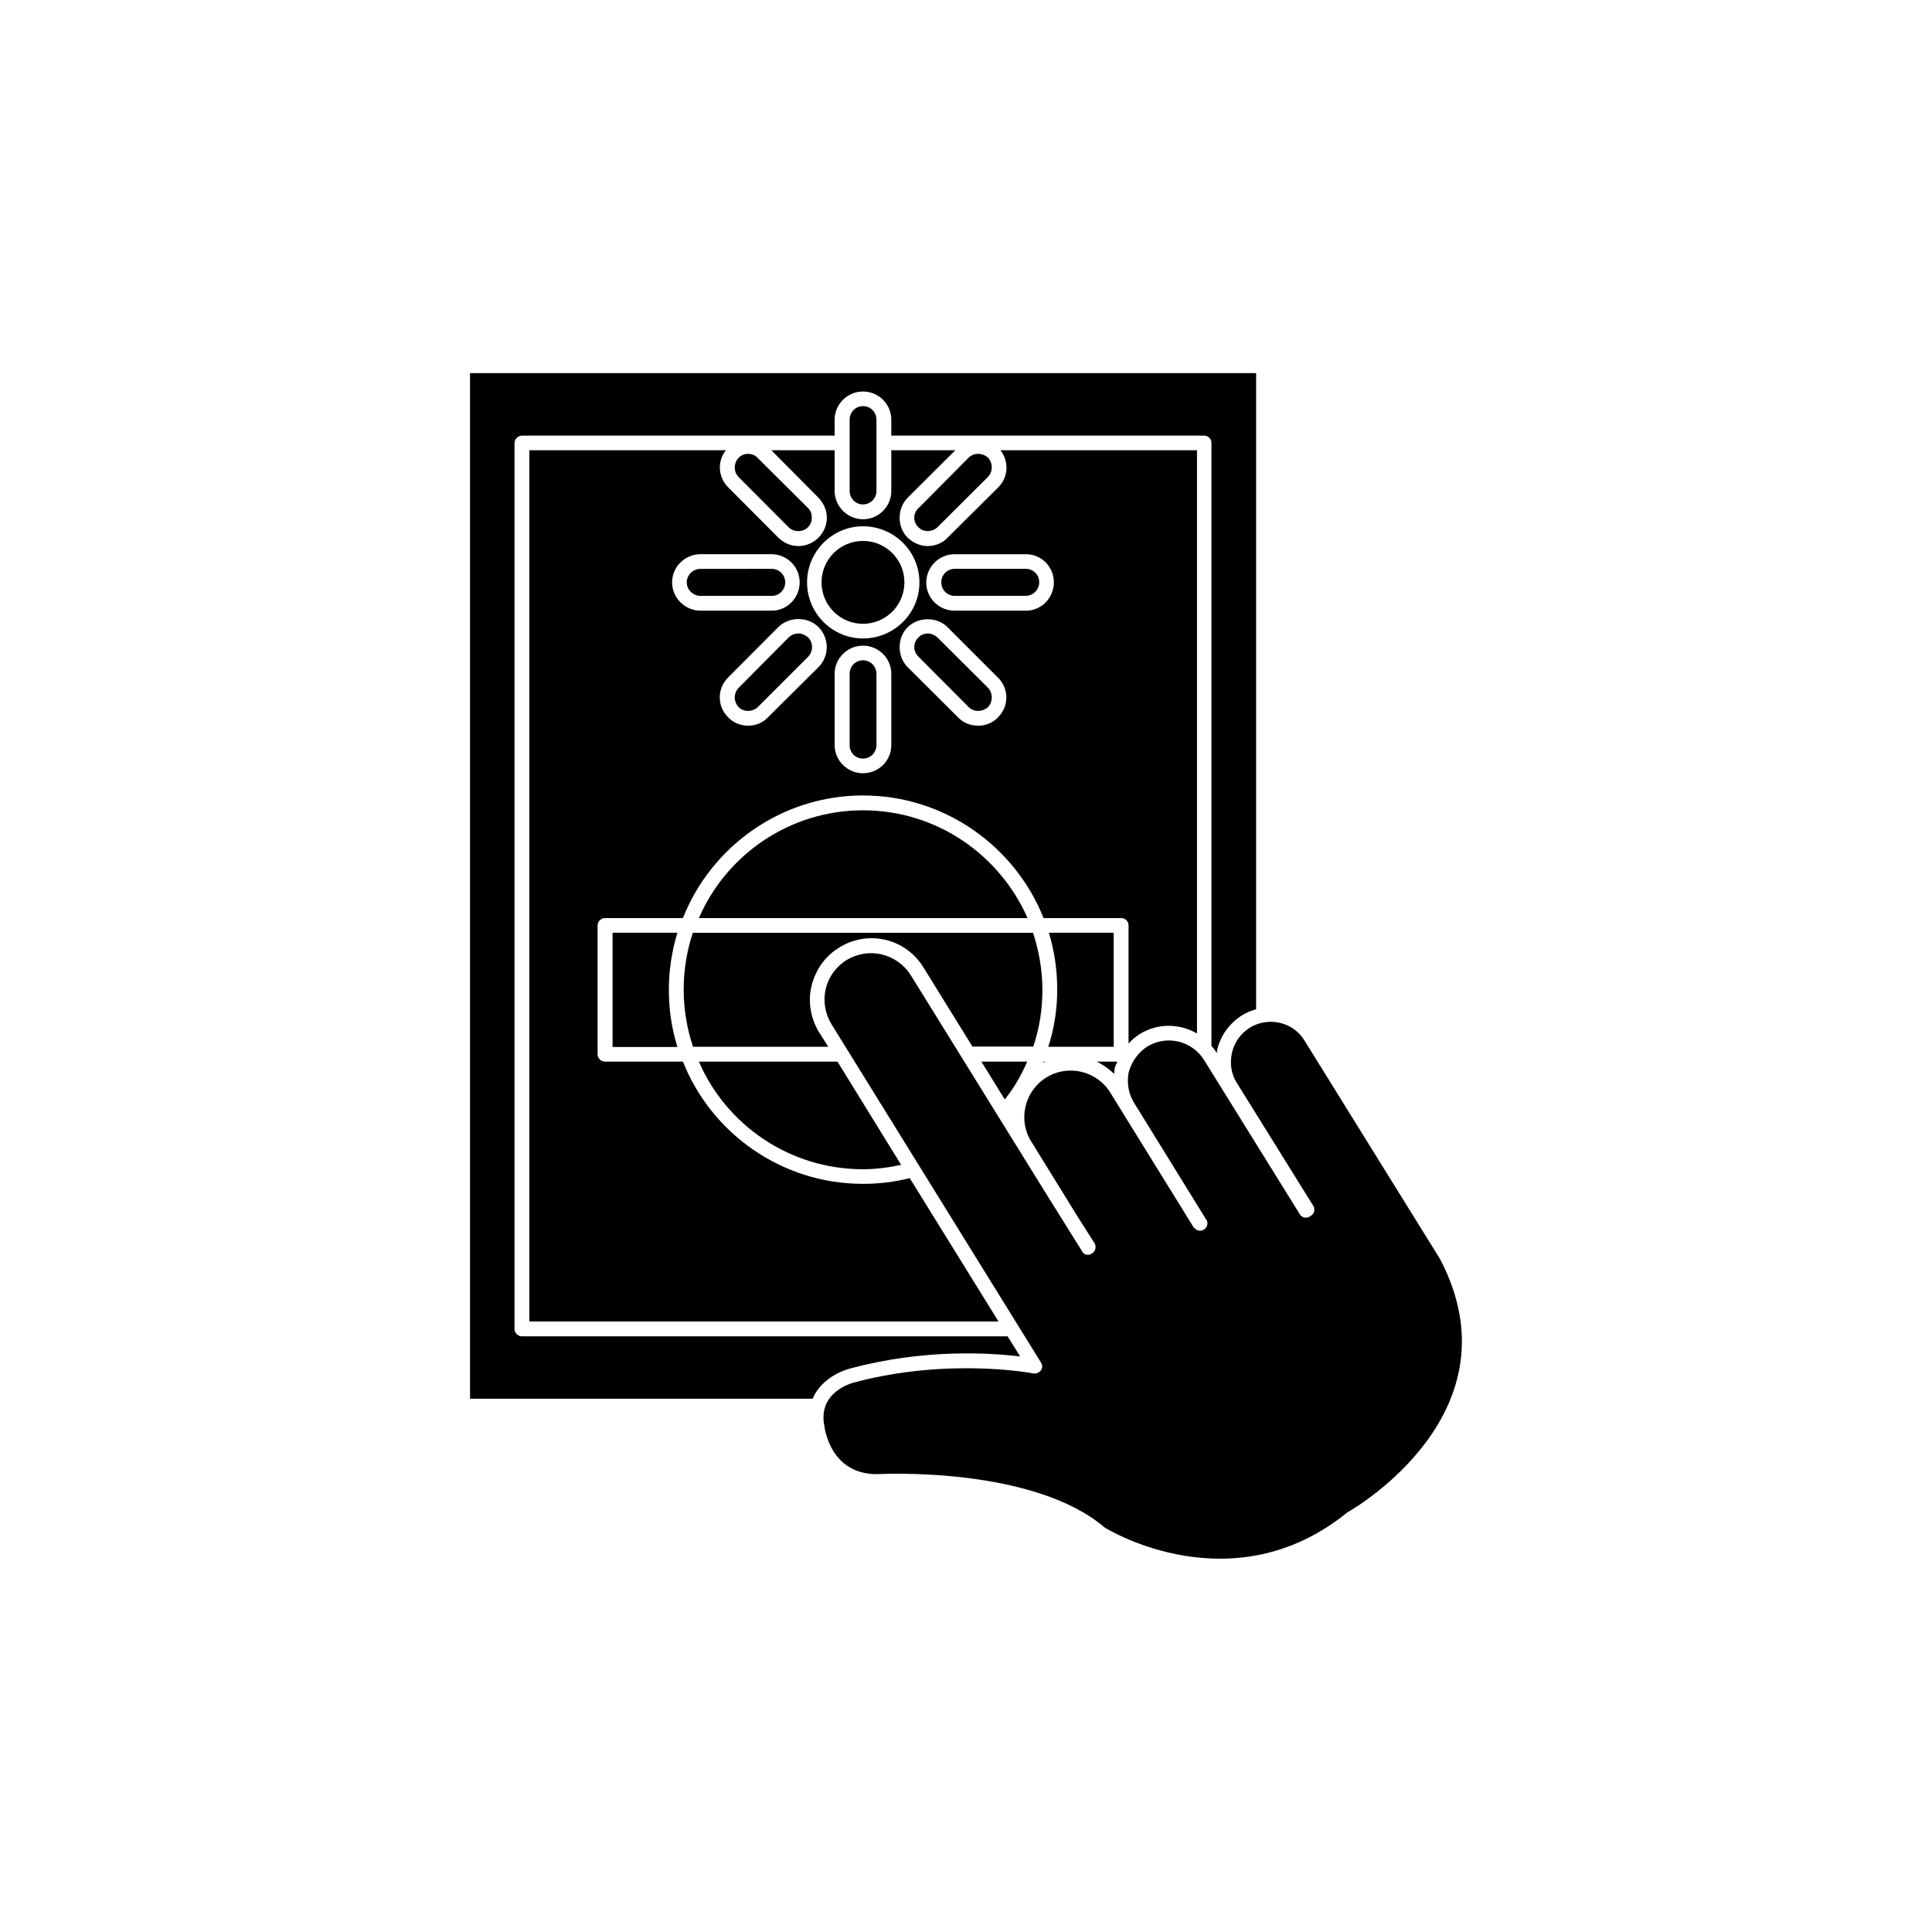 <?xml version="1.0" encoding="UTF-8"?>
<!-- Uploaded to: ICON Repo, www.svgrepo.com, Generator: ICON Repo Mixer Tools -->
<svg fill="#000000" width="800px" height="800px" version="1.1" viewBox="144 144 512 512" xmlns="http://www.w3.org/2000/svg">
 <g>
  <path d="m439.39 427.2c0.102-0.656 0.504-1.258 0.707-1.863h-5.492c1.715 0.805 3.273 1.914 4.684 3.273-0.047-0.453 0.055-0.906 0.102-1.41z"/>
  <path d="m369.52 506.61c19.598-5.238 37.031-4.082 44.84-3.125l-3.328-5.34h-128.72c-1.059 0-1.965-0.906-1.965-1.965v-234.77c0-1.059 0.957-1.965 1.965-1.965h82.875v-4.234c0-4.133 3.426-7.457 7.508-7.457 4.18 0 7.508 3.375 7.508 7.457v4.234h82.926c1.059 0 1.914 0.855 1.914 1.965v159.76c0.504 0.555 0.906 1.059 1.258 1.664l0.203 0.203c0-0.301 0-0.707 0.102-1.008 0.957-3.734 3.273-6.906 6.551-8.973 1.16-0.754 2.469-1.211 3.727-1.613v-168.57h-208.32v271.8h90.785c2.016-4.785 7.004-7.305 10.18-8.059z"/>
  <path d="m446.05 418.04c4.734-2.973 10.629-2.82 15.164-0.152v-154.57h-52.094c2.316 2.922 2.117 7.152-0.555 9.824l-13.449 13.348c-1.312 1.414-3.227 2.219-5.242 2.219s-3.828-0.805-5.34-2.219c-1.41-1.41-2.117-3.273-2.117-5.289 0-1.965 0.707-3.828 2.117-5.289l12.645-12.594h-16.977v10.781c0 4.133-3.324 7.508-7.508 7.508-4.082 0-7.508-3.375-7.508-7.508v-10.781h-16.773l12.496 12.594c1.359 1.41 2.215 3.324 2.215 5.289 0 2.066-0.855 3.93-2.215 5.289-1.414 1.414-3.328 2.219-5.344 2.219s-3.828-0.805-5.289-2.219l-13.301-13.348c-2.672-2.672-2.973-6.902-0.605-9.824h-52.094v230.89h124.34l-23.527-37.988c-4.031 1.008-8.113 1.512-12.395 1.512-21.613 0-40.203-13.453-47.711-32.395h-20.707c-1.008 0-1.914-0.906-1.914-1.965v-34.109c0-1.109 0.957-1.965 1.914-1.965h20.707c7.508-18.992 26.098-32.492 47.711-32.492 21.664 0 40.305 13.504 47.863 32.496h20.605c1.059 0 1.914 0.855 1.914 1.965v31.285c0.855-0.957 1.863-1.816 2.973-2.519zm-73.355-134.57c8.262 0 14.965 6.648 14.965 14.863 0 8.211-6.699 14.863-14.965 14.863-8.113 0-14.812-6.648-14.812-14.863 0-8.215 6.703-14.863 14.812-14.863zm-50.582 14.859c0-4.133 3.426-7.457 7.508-7.457h18.844c4.082 0 7.457 3.324 7.457 7.457-0.004 4.133-3.328 7.508-7.41 7.508h-18.84c-4.133 0-7.559-3.375-7.559-7.508zm38.793 22.473-13.402 13.301c-1.359 1.461-3.273 2.215-5.238 2.215-1.965 0-3.93-0.754-5.289-2.215-2.973-2.922-2.973-7.656 0-10.578l13.301-13.352c2.871-2.82 7.758-2.82 10.629 0 2.922 2.969 2.922 7.707 0 10.629zm19.297 20.656c0 4.133-3.324 7.457-7.508 7.457-4.082 0-7.508-3.324-7.508-7.457v-18.895c0-4.133 3.426-7.457 7.508-7.457 4.18 0 7.508 3.375 7.508 7.457zm28.262-7.356c-1.359 1.461-3.223 2.215-5.238 2.215-2.066 0-3.93-0.754-5.289-2.168l-13.402-13.348c-1.41-1.41-2.117-3.328-2.117-5.293 0-2.066 0.707-3.879 2.117-5.289 2.871-2.82 7.758-2.82 10.578 0l13.352 13.352c2.973 2.871 2.973 7.656 0 10.531zm7.406-28.266h-18.891c-4.133 0-7.508-3.324-7.508-7.457 0-4.129 3.375-7.504 7.508-7.504h18.895c4.133 0 7.406 3.324 7.406 7.457-0.004 4.129-3.277 7.504-7.41 7.504z"/>
  <path d="m439.14 421.41v-30.227h-17.18c1.461 4.785 2.215 9.871 2.215 15.113 0 5.188-0.805 10.277-2.367 15.113z"/>
  <path d="m421.01 425.34h-0.453l-0.203 0.301z"/>
  <path d="m415.87 294.75h-18.891c-1.965 0-3.527 1.613-3.527 3.578 0 1.965 1.562 3.578 3.527 3.578h18.895c1.914 0 3.527-1.664 3.527-3.578 0.047-1.969-1.566-3.578-3.531-3.578z"/>
  <path d="m372.69 318.98c-1.965 0-3.527 1.613-3.527 3.578v18.895c0 2.016 1.562 3.578 3.527 3.578 2.016 0 3.578-1.613 3.578-3.578v-18.895c0-1.965-1.562-3.578-3.578-3.578z"/>
  <path d="m352.09 298.33c0-2.016-1.613-3.578-3.578-3.578l-18.84 0.004c-2.016 0-3.68 1.613-3.68 3.578 0 1.965 1.664 3.578 3.68 3.578h18.844c1.961 0.047 3.574-1.617 3.574-3.582z"/>
  <path d="m392.44 312.94c-0.754-0.656-1.613-1.059-2.57-1.059-0.906 0-1.863 0.352-2.469 1.059-0.754 0.703-1.109 1.609-1.109 2.566 0 0.906 0.402 1.863 1.109 2.519l13.301 13.352c1.359 1.359 3.629 1.359 5.141 0 1.309-1.41 1.309-3.68 0-5.09z"/>
  <path d="m383.68 298.33c0 6.066-4.918 10.984-10.984 10.984s-10.98-4.918-10.98-10.984c0-6.062 4.914-10.98 10.98-10.98s10.984 4.918 10.984 10.98"/>
  <path d="m372.69 453.86c3.477 0 6.801-0.453 10.125-1.16l-16.875-27.355h-36.727c7.254 16.777 24.031 28.516 43.477 28.516z"/>
  <path d="m387.4 283.72c1.258 1.359 3.629 1.359 5.039 0l13.402-13.352c1.309-1.359 1.309-3.68 0-5.09-0.758-0.652-1.715-1.004-2.621-1.004-1.008 0-1.863 0.352-2.57 1.059l-13.25 13.348c-0.754 0.656-1.109 1.613-1.109 2.519 0 0.957 0.355 1.863 1.109 2.519z"/>
  <path d="m358.13 283.72c0.707-0.707 1.008-1.562 1.008-2.57 0-0.957-0.301-1.863-1.008-2.519l-13.352-13.297c-0.656-0.707-1.562-1.059-2.519-1.059s-1.863 0.352-2.519 1.059c-1.359 1.41-1.359 3.727 0 5.09l13.301 13.352c1.359 1.305 3.731 1.305 5.09-0.055z"/>
  <path d="m376.27 274.1v-18.895c0-1.965-1.562-3.578-3.578-3.578-1.965 0-3.527 1.613-3.527 3.578v18.895c0 1.965 1.562 3.578 3.527 3.578 2.016-0.004 3.578-1.613 3.578-3.578z"/>
  <path d="m525.65 477.69-35.922-57.891c-2.973-4.988-9.621-6.496-14.559-3.426-2.367 1.512-4.031 3.828-4.684 6.602-0.609 2.719-0.254 5.543 1.258 7.961l20.305 32.648c0.551 0.902 0.25 2.113-0.707 2.668 0 0.051-0.102 0.051-0.152 0.051 0 0 0 0.051-0.102 0.102-0.906 0.551-2.062 0.301-2.617-0.605l-25.395-40.91c-3.223-5.09-9.875-6.699-15.062-3.527-2.367 1.562-4.082 3.93-4.887 6.75-0.555 2.824-0.102 5.746 1.461 8.215l19.043 30.832c0.203 0.203 0.301 0.453 0.301 0.707 0.203 0.754-0.203 1.512-0.855 1.965-0.301 0.199-0.652 0.301-1.008 0.301h-0.102-0.102c-0.148-0.051-0.449-0.102-0.652-0.152-0.051-0.051-0.152-0.102-0.25-0.148-0.152-0.152-0.453-0.355-0.656-0.605l-22.066-35.672c-3.578-5.793-11.184-7.559-16.93-4.031-5.793 3.578-7.609 11.234-4.031 16.977l12.797 20.707 3.981 6.246c0.555 0.957 0.25 2.168-0.656 2.719-0.402 0.258-0.805 0.359-1.004 0.359-0.754 0-1.359-0.301-1.613-0.906l-10.227-16.375-35.168-56.777c-1.762-2.82-4.535-4.785-7.707-5.543-3.176-0.754-6.551-0.203-9.371 1.512-2.769 1.762-4.785 4.484-5.492 7.707-0.754 3.176-0.148 6.5 1.562 9.32l55.469 89.578c0.453 0.656 0.453 1.512 0 2.117-0.504 0.605-1.16 0.906-2.016 0.805-0.199-0.051-22.316-4.281-47.406 2.367-1.008 0.301-9.723 2.672-7.961 11.586 0.102 0.656 1.613 12.746 13.906 12.746 1.664-0.102 41.465-2.016 60.406 14.156 1.059 0.656 33.957 20.605 64.285-4.031 2.219-1.203 45.695-26.746 24.586-67.102z"/>
  <path d="m420.25 406.3c0-5.289-0.957-10.328-2.469-15.113h-90.184c-1.559 4.785-2.414 9.824-2.414 15.113s0.906 10.379 2.469 15.113h35.871l-2.519-3.93c-2.168-3.68-2.973-8.062-1.914-12.293s3.578-7.809 7.305-10.078c3.578-2.266 8.012-3.023 12.191-2.066 4.281 1.008 7.809 3.578 10.125 7.305l13 21.008h16.121c1.613-4.781 2.418-9.82 2.418-15.059z"/>
  <path d="m355.56 311.88c-0.957 0-1.812 0.352-2.57 1.059l-13.25 13.352c-1.359 1.41-1.359 3.68 0 5.09 1.258 1.359 3.68 1.359 5.09 0l13.352-13.352c1.359-1.41 1.359-3.68 0-5.09-0.758-0.656-1.664-1.059-2.621-1.059z"/>
  <path d="m306.34 391.18v30.277h17.18c-1.512-4.836-2.266-9.875-2.266-15.164 0-5.238 0.805-10.328 2.266-15.113z"/>
  <path d="m416.22 425.34h-12.145l6.195 10.027c2.523-3.125 4.387-6.449 5.949-10.027z"/>
  <path d="m372.69 358.74c-19.445 0-36.223 11.789-43.48 28.566h87.109c-7.406-16.777-24.082-28.566-43.629-28.566z"/>
 </g>
</svg>